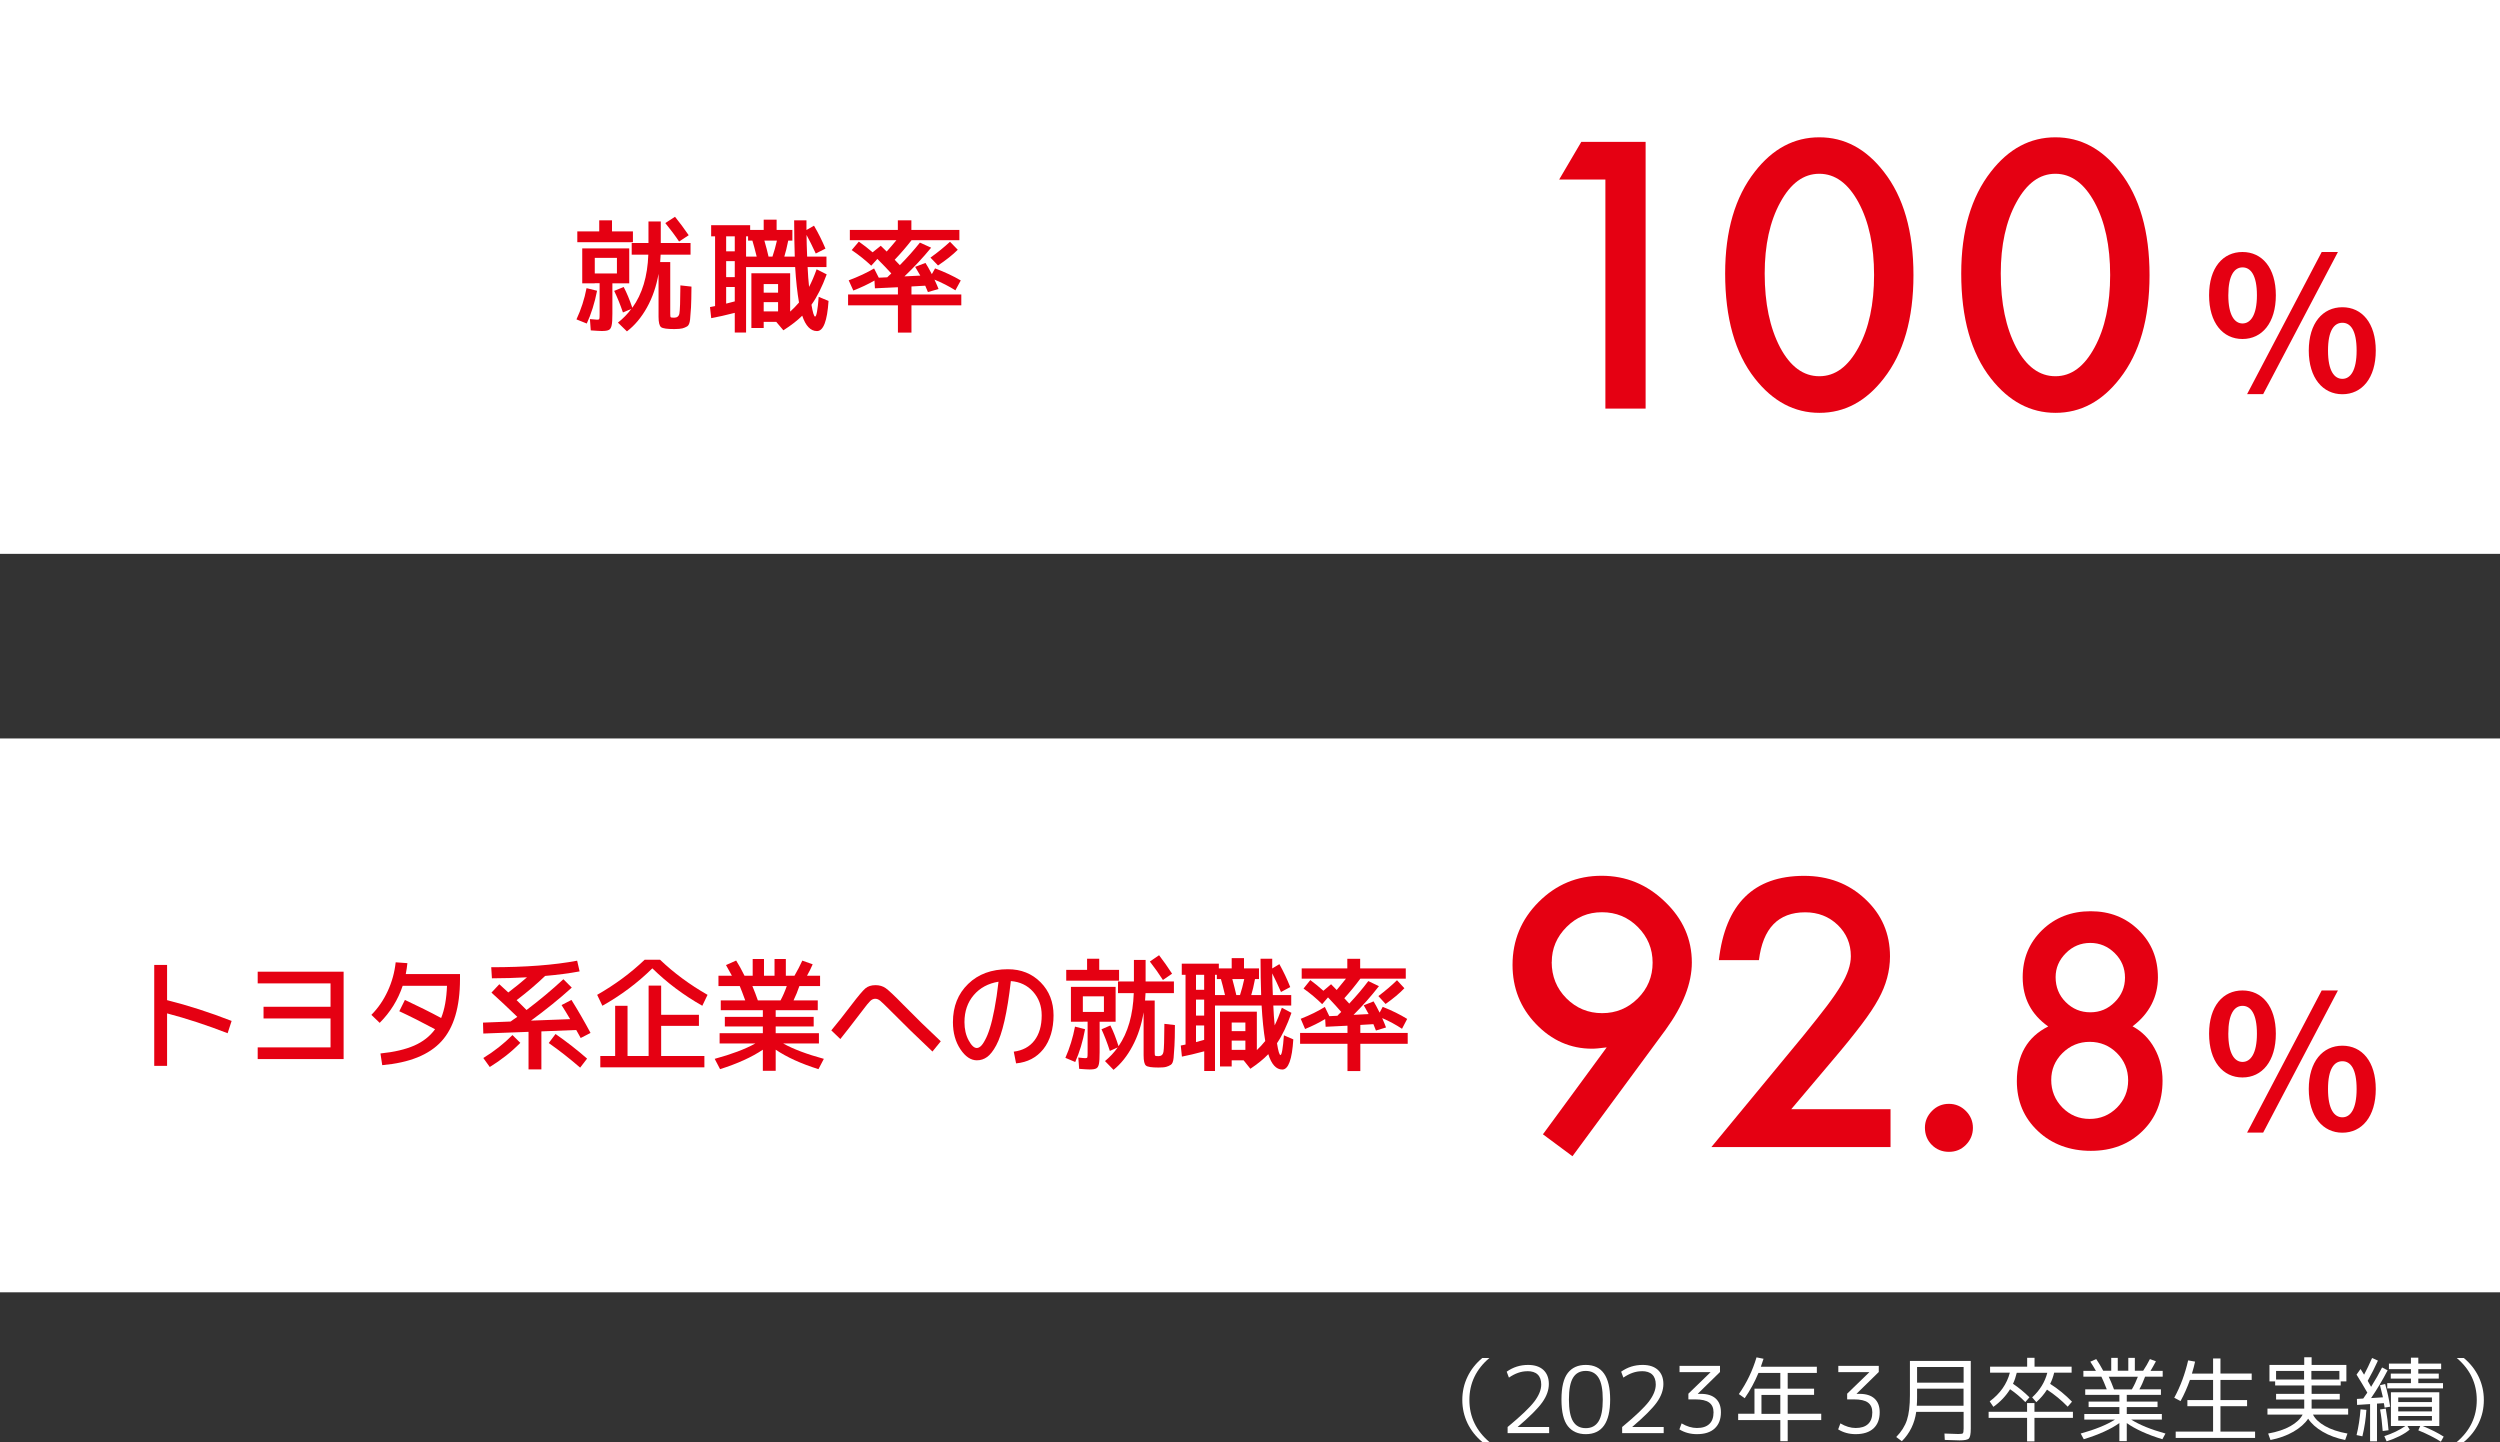 <?xml version="1.0" encoding="UTF-8"?>
<svg id="_レイヤー_2" data-name="レイヤー 2" xmlns="http://www.w3.org/2000/svg" viewBox="0 0 325 187.46">
  <rect x="0" y="0" width="325" height="187.46" fill="#333333" stroke="none"/>
  <defs>
    <style>
      .cls-1 {
        fill: #e50012;
      }

      .cls-1, .cls-2 {
        stroke-width: 0px;
      }

      .cls-2 {
        fill: #fff;
      }
    </style>
  </defs>
  <g id="artwork">
    <g>
      <g>
        <path class="cls-2" d="m190.77,185.01c-.44-.93-.67-1.93-.67-3.01s.22-2.07.67-3.01c.44-.93,1.09-1.75,1.93-2.45h.92c-1.74,1.47-2.6,3.29-2.6,5.46s.87,3.99,2.6,5.46h-.92c-.84-.7-1.48-1.52-1.93-2.45Z"/>
        <path class="cls-2" d="m198.54,178.26c-.79,0-1.58.28-2.38.83l-.29-.77c.82-.58,1.74-.88,2.78-.88.86,0,1.52.22,1.99.65.47.44.71,1.05.71,1.83s-.28,1.58-.85,2.38c-.57.8-1.63,1.86-3.19,3.19v.02h4.08v.8h-5.4v-.8c1.71-1.41,2.86-2.51,3.46-3.29.6-.79.91-1.53.91-2.23,0-.57-.15-1-.46-1.3s-.76-.44-1.36-.44Z"/>
        <path class="cls-2" d="m206.15,177.44c2.11,0,3.17,1.5,3.17,4.5s-1.06,4.5-3.17,4.5c-1,0-1.78-.35-2.33-1.04-.55-.7-.83-1.85-.83-3.46s.28-2.76.83-3.46c.55-.7,1.33-1.04,2.33-1.04Zm-1.65,7.34c.36.59.91.88,1.65.88s1.29-.29,1.66-.88c.37-.59.55-1.53.55-2.84s-.18-2.25-.55-2.84c-.37-.59-.92-.88-1.66-.88s-1.29.29-1.65.88c-.36.59-.54,1.53-.54,2.84s.18,2.25.54,2.84Z"/>
        <path class="cls-2" d="m213.42,178.26c-.79,0-1.58.28-2.38.83l-.29-.77c.82-.58,1.74-.88,2.79-.88.86,0,1.52.22,1.99.65.47.44.71,1.05.71,1.83s-.28,1.58-.85,2.38c-.57.8-1.63,1.86-3.19,3.19v.02h4.08v.8h-5.4v-.8c1.7-1.41,2.86-2.51,3.46-3.29.6-.79.91-1.53.91-2.23,0-.57-.15-1-.46-1.3s-.76-.44-1.36-.44Z"/>
        <path class="cls-2" d="m218.34,177.56h5.26v.8l-2.88,2.82v.02h.37c.85,0,1.5.2,1.95.61s.68,1,.68,1.78c0,.91-.27,1.61-.81,2.11s-1.31.74-2.31.74c-.86,0-1.62-.21-2.28-.62l.29-.78c.67.4,1.34.6,1.99.6.71,0,1.24-.17,1.61-.52.37-.34.55-.85.55-1.52,0-.57-.19-.99-.57-1.27-.38-.28-.99-.41-1.82-.41h-.88v-.74l2.87-2.78v-.02h-4.02v-.8Z"/>
        <path class="cls-2" d="m228.36,176.46l.9.18c-.07.23-.19.58-.35,1.04h7.28v.8h-3.79v2.05h3.43v.8h-3.43v2.46h4.36v.82h-4.36v2.75h-.96v-2.75h-5.48v-.82h2.12v-3.26h3.36v-2.05h-2.84c-.5,1.21-1.1,2.3-1.79,3.29l-.76-.54c1.02-1.45,1.78-3.04,2.3-4.78Zm3.08,4.88h-2.45v2.46h2.45v-2.46Z"/>
        <path class="cls-2" d="m238.98,177.56h5.26v.8l-2.88,2.82v.02h.37c.85,0,1.5.2,1.95.61.45.41.68,1,.68,1.78,0,.91-.27,1.61-.81,2.11-.54.49-1.31.74-2.31.74-.86,0-1.62-.21-2.28-.62l.29-.78c.67.4,1.34.6,1.99.6.7,0,1.24-.17,1.61-.52.37-.34.55-.85.55-1.52,0-.57-.19-.99-.57-1.27-.38-.28-.99-.41-1.82-.41h-.88v-.74l2.87-2.78v-.02h-4.02v-.8Z"/>
        <path class="cls-2" d="m248.28,176.92h7.92v8.8c0,.69-.08,1.11-.24,1.28s-.57.25-1.22.25c-.2,0-.84-.02-1.92-.06l-.04-.83c1.06.04,1.66.06,1.78.06.34,0,.55-.03.61-.09.06-.06.1-.26.1-.61v-2.18h-6.16c-.21,1.5-.83,2.78-1.87,3.82l-.73-.55c.66-.68,1.13-1.41,1.39-2.2.26-.79.39-1.87.39-3.23v-4.44Zm.94,3.61v1.16c0,.37-.01.72-.04,1.06h6.08v-2.22h-6.05Zm0-.78h6.05v-2.04h-6.05v2.04Z"/>
        <path class="cls-2" d="m263.52,182.4h.96v1.13h5v.79h-5v3.06h-.96v-3.06h-5v-.79h5v-1.13Zm2.63-3.94h-3.97c-.13.54-.29,1.01-.49,1.43.77.52,1.48,1.11,2.14,1.76l-.54.62c-.63-.65-1.29-1.2-1.98-1.67-.54.87-1.26,1.64-2.17,2.29l-.48-.71c1.37-1.02,2.24-2.27,2.62-3.73h-2.57v-.78h4.82v-1.16h.96v1.16h4.82v.78h-2.27c-.12.51-.29,1-.52,1.45,1.04.66,1.99,1.44,2.84,2.32l-.56.65c-.8-.83-1.7-1.57-2.69-2.22-.38.6-.84,1.14-1.39,1.63l-.54-.62c1.01-.93,1.66-2,1.97-3.2Z"/>
        <path class="cls-2" d="m281.04,183.82v.73h-3.98c1.07.68,2.55,1.28,4.45,1.81l-.4.74c-1.96-.6-3.5-1.3-4.63-2.1v2.35h-.96v-2.35c-1.13.8-2.67,1.5-4.63,2.1l-.4-.74c1.9-.53,3.38-1.13,4.45-1.81h-3.98v-.73h4.56v-.9h-4v-.71h4v-.88h-4.44v-.72h2.8c-.27-.69-.5-1.24-.7-1.64h-2.34v-.76h1.63c-.26-.46-.51-.85-.73-1.19l.77-.34c.29.42.59.92.91,1.52h1.04v-1.68h.85v1.68h1.37v-1.68h.85v1.68h1.08c.33-.5.62-1,.88-1.52l.78.29c-.25.47-.48.88-.7,1.24h1.58v.76h-2.29c-.22.59-.46,1.14-.74,1.64h2.8v.72h-4.44v.88h4v.71h-4v.9h4.56Zm-3.9-3.2c.31-.53.57-1.08.78-1.64h-3.78c.25.53.47,1.08.68,1.64h2.32Z"/>
        <path class="cls-2" d="m287.7,176.6h.96v1.96h4.06v.83h-4.06v2.62h3.46v.8h-3.46v3.3h4.5v.82h-10.32v-.82h4.86v-3.3h-3.34v-.8h3.34v-2.62h-3.01c-.34.97-.74,1.88-1.22,2.75l-.82-.43c.8-1.46,1.4-3.08,1.81-4.86l.9.16c-.1.46-.23.98-.41,1.56h2.75v-1.96Z"/>
        <path class="cls-2" d="m305.26,183.12v.78h-4.57c.27.55.79,1.05,1.57,1.49.77.44,1.74.76,2.91.97l-.3.84c-1.1-.22-2.08-.58-2.93-1.08s-1.48-1.07-1.88-1.69c-.41.62-1.05,1.19-1.91,1.69s-1.87.86-2.99,1.08l-.3-.84c1.17-.21,2.14-.53,2.91-.97.77-.44,1.29-.94,1.57-1.49h-4.57v-.78h4.78v-1.18h-3.66v-.74h3.66v-1.09h-3.78v-.53h-.74v-2.14h4.52v-1h.96v1h4.52v2.14h-.74v.53h-3.78v1.09h3.66v.74h-3.66v1.18h4.78Zm-9.37-3.78h3.64v-1.12h-3.64v1.12Zm8.23-1.12h-3.64v1.12h3.64v-1.12Z"/>
        <path class="cls-2" d="m309.36,180.09l.71-.17c.28.98.5,1.96.65,2.95l-.72.12c0-.07-.03-.18-.05-.32-.03-.14-.04-.23-.05-.26l-.89.06v4.9h-.9v-4.84l-1.69.11-.02-.78.82-.05c.24-.34.42-.59.53-.77-.42-.73-.88-1.51-1.4-2.34l.52-.73c.17.27.32.52.46.74.35-.66.7-1.39,1.04-2.17l.76.34c-.41.9-.85,1.78-1.33,2.63.03.06.1.19.21.37.11.18.19.32.23.41.56-.9,1.04-1.74,1.43-2.52l.72.37c-.66,1.28-1.38,2.48-2.15,3.61l1.54-.1c-.13-.58-.26-1.1-.38-1.56Zm-3.01,6.48c.26-1.06.43-2.18.52-3.36l.76.07c-.07,1.14-.24,2.29-.52,3.44l-.76-.16Zm3.07-3.34l.73-.11c.17.97.29,1.9.36,2.81l-.76.1c-.08-1.07-.19-2-.34-2.8Zm2.35,2.15h-.95v-4.39h6.29v4.39h-2.17c1.08.44,1.99.9,2.74,1.38l-.37.66c-.79-.51-1.76-1-2.93-1.48l.25-.56h-1.66l.29.47c-.75.62-1.75,1.12-3,1.52l-.3-.67c1.07-.35,1.98-.79,2.74-1.32h-.92Zm2.62-5.57h3.2v.68h-7.25v-.68h3.08v-.59h-2.62v-.65h2.62v-.58h-2.86v-.72h2.86v-.77h.96v.77h2.97v.72h-2.97v.58h2.66v.65h-2.66v.59Zm-2.62,2.46h4.38v-.6h-4.38v.6Zm0,.61v.6h4.38v-.6h-4.38Zm0,1.2v.6h4.38v-.6h-4.38Z"/>
        <path class="cls-2" d="m322.23,178.99c.44.93.67,1.93.67,3.01s-.22,2.07-.67,3.01c-.44.93-1.09,1.75-1.93,2.45h-.92c1.74-1.47,2.6-3.29,2.6-5.46s-.87-3.99-2.6-5.46h.92c.84.7,1.48,1.52,1.93,2.45Z"/>
      </g>
      <g>
        <rect class="cls-2" y="96" width="325" height="72"/>
        <g>
          <path class="cls-1" d="m204.42,150.31l-3.84-2.85,8.29-11.3c-.45.06-.83.1-1.15.13-.31.03-.57.04-.76.04-2.8,0-5.23-1.07-7.28-3.21-2.04-2.12-3.05-4.69-3.05-7.68,0-3.19,1.13-5.91,3.39-8.18,2.28-2.28,5-3.41,8.18-3.41s5.91,1.12,8.24,3.37c2.34,2.23,3.5,4.87,3.5,7.91,0,2.7-1.14,5.61-3.41,8.74l-12.11,16.44Zm-2.7-25.25c0,1.87.64,3.44,1.91,4.72,1.29,1.29,2.84,1.93,4.65,1.93s3.35-.64,4.63-1.91c1.29-1.29,1.93-2.84,1.93-4.65s-.64-3.36-1.93-4.65c-1.27-1.27-2.82-1.91-4.65-1.91s-3.33.64-4.6,1.91c-1.29,1.29-1.93,2.81-1.93,4.56Z"/>
          <path class="cls-1" d="m232.85,144.2h12.92v4.92h-23.29l12.04-14.58c1.18-1.45,2.17-2.71,2.98-3.77.8-1.06,1.41-1.96,1.83-2.67.85-1.41,1.28-2.67,1.28-3.79,0-1.62-.57-2.97-1.71-4.07-1.14-1.09-2.55-1.64-4.22-1.64-3.5,0-5.51,2.07-6.02,6.22h-5.21c.84-7.31,4.53-10.96,11.07-10.96,3.16,0,5.81,1,7.95,3.01,2.16,2.01,3.23,4.49,3.23,7.46,0,1.89-.5,3.74-1.5,5.55-.51.94-1.25,2.06-2.24,3.36-.98,1.29-2.22,2.83-3.72,4.59l-5.39,6.38Z"/>
          <path class="cls-1" d="m250.24,146.6c0-.84.31-1.56.92-2.18.61-.62,1.35-.92,2.2-.92s1.59.31,2.2.92c.61.61.92,1.35.92,2.2s-.31,1.61-.92,2.22-1.33.9-2.2.9-1.62-.3-2.22-.9c-.6-.6-.9-1.35-.9-2.25Z"/>
          <path class="cls-1" d="m266.27,133.44c-2.21-1.56-3.32-3.69-3.32-6.39,0-2.45.84-4.49,2.52-6.13,1.69-1.64,3.8-2.46,6.31-2.46s4.58.82,6.25,2.46c1.67,1.63,2.5,3.68,2.5,6.15s-1.1,4.71-3.3,6.35c1.21.65,2.16,1.6,2.85,2.85.7,1.25,1.05,2.66,1.05,4.22,0,2.67-.87,4.86-2.62,6.56-1.75,1.71-3.98,2.56-6.7,2.56s-5.08-.86-6.89-2.58c-1.82-1.72-2.73-3.88-2.73-6.48,0-3.38,1.36-5.75,4.08-7.11Zm.39,6.95c0,1.39.48,2.59,1.45,3.59.98.99,2.16,1.48,3.55,1.48s2.56-.49,3.54-1.46c.98-.99,1.46-2.17,1.46-3.55s-.49-2.58-1.46-3.55-2.16-1.46-3.54-1.46-2.55.49-3.54,1.46c-.98.98-1.46,2.14-1.46,3.5Zm.57-13.36c0,1.29.44,2.37,1.31,3.24.89.89,1.95,1.33,3.2,1.33s2.3-.44,3.18-1.33c.89-.88,1.33-1.95,1.33-3.18s-.44-2.3-1.33-3.18c-.89-.88-1.95-1.33-3.18-1.33s-2.3.44-3.18,1.33c-.89.89-1.33,1.93-1.33,3.12Z"/>
          <path class="cls-1" d="m287.18,134.38c0-3.58,1.8-5.62,4.34-5.62s4.34,2.04,4.34,5.62-1.78,5.69-4.34,5.69-4.34-2.11-4.34-5.69Zm6.22,0c0-2.62-.82-3.62-1.87-3.62s-1.85,1.01-1.85,3.62.82,3.67,1.85,3.67,1.87-1.06,1.87-3.67Zm8.42-5.62h2.11l-9.72,18.48h-2.09l9.7-18.48Zm-1.68,12.82c0-3.58,1.82-5.64,4.37-5.64s4.34,2.06,4.34,5.64-1.8,5.67-4.34,5.67-4.37-2.11-4.37-5.67Zm6.22,0c0-2.64-.79-3.62-1.85-3.62s-1.87.98-1.87,3.62.82,3.67,1.87,3.67,1.85-1.08,1.85-3.67Z"/>
        </g>
        <g>
          <path class="cls-1" d="m20.05,125.44h1.67v4.58c2.75.69,5.54,1.59,8.39,2.7l-.52,1.6c-2.67-1.04-5.29-1.9-7.87-2.58v6.82h-1.67v-13.12Z"/>
          <path class="cls-1" d="m33.5,126.32h11.17v11.36h-11.17v-1.52h9.47v-3.76h-8.71v-1.52h8.71v-3.04h-9.47v-1.52Z"/>
          <path class="cls-1" d="m51.44,125.1l1.52.11c-.04.43-.11.9-.21,1.42h7.05v.64c0,3.64-.8,6.34-2.41,8.1s-4.17,2.79-7.7,3.1l-.23-1.52c1.77-.18,3.23-.52,4.38-1.02,1.14-.5,2.05-1.21,2.72-2.13-1.74-.93-3.29-1.71-4.65-2.34l.73-1.47c1.69.79,3.26,1.57,4.71,2.35.45-1.11.7-2.51.76-4.19h-5.76c-.61,1.83-1.61,3.44-2.99,4.82l-1.08-1.04c.87-.87,1.58-1.91,2.13-3.1s.89-2.43,1.03-3.74Z"/>
          <path class="cls-1" d="m73,130.66l1.29-.67c.83,1.33,1.66,2.76,2.48,4.29l-1.28.66c-.05-.1-.14-.26-.27-.49-.13-.23-.23-.41-.31-.55l-4.53.18v4.94h-1.67v-4.88l-5.88.22-.04-1.42,3.59-.14c.09-.08.23-.18.43-.31.19-.13.34-.23.44-.3-1.18-1.14-2.29-2.19-3.36-3.15l1.02-1.09c.62.57,1.01.92,1.17,1.07.95-.73,1.76-1.38,2.43-1.97-1.54.08-3.06.13-4.56.13l-.09-1.44c4.43,0,8.15-.28,11.17-.85l.32,1.39c-1.38.26-2.87.45-4.48.59-1.11,1.06-2.34,2.11-3.71,3.15.17.16.41.39.7.69s.49.5.59.59c1.67-1.26,3.27-2.59,4.79-4l1.09,1.09c-1.6,1.45-3.37,2.88-5.3,4.29l5.09-.19c-.38-.64-.74-1.25-1.11-1.82Zm-10.17,6.88c1.41-.86,2.67-1.86,3.79-2.98l1.02,1.01c-1.13,1.16-2.46,2.21-3.97,3.14l-.84-1.17Zm8.51-1.95l.88-1.17c1.49,1.04,2.86,2.11,4.1,3.2l-.9,1.17c-1.37-1.18-2.73-2.25-4.09-3.2Z"/>
          <path class="cls-1" d="m84.8,125.89c-1.91,1.88-4.07,3.5-6.49,4.86l-.68-1.42c2.31-1.32,4.37-2.84,6.17-4.56h2.01c1.8,1.72,3.86,3.24,6.17,4.56l-.68,1.42c-2.42-1.37-4.58-2.99-6.49-4.86Zm-3.22,11.39h2.74v-9.15h1.63v3.79h4.91v1.44h-4.91v3.92h5.62v1.47h-13.53v-1.47h1.93v-6.53h1.61v6.53Z"/>
          <path class="cls-1" d="m106.46,134.32v1.33h-4.65c1.33.74,3.09,1.4,5.29,2l-.7,1.34c-2.27-.71-4.12-1.56-5.56-2.53v2.74h-1.67v-2.74c-1.44.97-3.29,1.81-5.56,2.53l-.7-1.34c2.2-.6,3.96-1.26,5.29-2h-4.65v-1.33h5.62v-.88h-4.94v-1.25h4.94v-.86h-5.47v-1.28h3.18c-.3-.83-.54-1.45-.71-1.86h-2.77v-1.34h1.75c-.41-.75-.66-1.21-.77-1.39l1.32-.59c.35.56.72,1.22,1.09,1.98h1.06v-2.18h1.47v2.18h1.37v-2.18h1.47v2.18h1.12c.4-.68.73-1.34,1.02-1.97l1.35.48c-.2.47-.45.97-.74,1.49h1.7v1.34h-2.69c-.22.66-.48,1.28-.76,1.86h3.15v1.28h-5.47v.86h4.94v1.25h-4.94v.88h5.62Zm-4.99-4.27c.3-.55.57-1.17.81-1.86h-4.47c.27.65.51,1.27.71,1.86h2.95Z"/>
          <path class="cls-1" d="m109.26,135.09l-1.19-1.14c.8-.96,1.67-2.06,2.61-3.3.88-1.16,1.49-1.88,1.82-2.16.33-.28.78-.42,1.32-.42.51,0,.95.13,1.32.39.37.26,1.14.98,2.3,2.17,1.55,1.58,3.17,3.16,4.86,4.74l-1.08,1.33c-1.92-1.8-3.72-3.56-5.4-5.26-.71-.71-1.17-1.16-1.39-1.34-.22-.18-.43-.26-.65-.26s-.44.09-.64.28c-.2.19-.58.65-1.12,1.38-1.33,1.74-2.25,2.93-2.78,3.58Z"/>
          <path class="cls-1" d="m131.77,136.72c1.17-.15,2.07-.63,2.7-1.45.63-.82.95-1.91.95-3.27,0-1.23-.38-2.25-1.12-3.08s-1.71-1.29-2.89-1.38c-.23,2.05-.51,3.77-.83,5.17s-.68,2.46-1.07,3.18c-.39.73-.79,1.23-1.19,1.52-.4.29-.84.43-1.33.43-.78,0-1.5-.48-2.14-1.44s-.97-2.13-.97-3.52c0-2.04.66-3.69,1.98-4.97s3.04-1.91,5.17-1.91c1.71,0,3.13.57,4.25,1.7,1.12,1.13,1.68,2.57,1.68,4.3s-.44,3.27-1.32,4.38c-.88,1.1-2.06,1.72-3.55,1.86l-.3-1.52Zm-1.95-9.1c-1.36.22-2.44.81-3.24,1.75-.8.94-1.2,2.11-1.2,3.51,0,.91.18,1.69.54,2.36.36.67.71,1,1.06,1,.16,0,.33-.07.5-.22.17-.14.37-.42.58-.82.22-.4.43-.91.62-1.53.2-.62.4-1.45.6-2.5.2-1.04.38-2.23.53-3.57Z"/>
          <path class="cls-1" d="m141.06,133.79c-.29,1.59-.72,3.01-1.28,4.27l-1.28-.54c.57-1.29.98-2.64,1.25-4.06l1.31.34Zm4.42-7.71v1.41h-6.87v-1.41h2.71v-1.44h1.58v1.44h2.58Zm-4.71,6.75h-1.55v-4.54h5.81v4.54h-2.08v3.94c0,.74-.03,1.25-.09,1.54-.06.29-.17.49-.34.58-.17.1-.46.14-.89.14-.23,0-.68-.03-1.34-.08l-.11-1.47c.46.05.75.08.9.08.15,0,.24-.03.27-.1.03-.06.04-.28.04-.64v-4h-.61Zm0-1.28h2.74v-2.03h-2.74v2.03Zm2.39,2.27l1.19-.51c.38.75.73,1.65,1.06,2.7,1.23-1.78,1.88-4.08,1.98-6.9h-2.05v-1.52h2.07v-2.8h1.52v2.8h3.68v1.52h-3.69c-.02.43-.04.75-.06.96h1.25v6.72c0,.26.02.41.06.45.04.04.19.06.44.06.35,0,.57-.18.64-.54.07-.36.11-1.58.12-3.66l1.37.16c0,1.24-.03,2.13-.06,2.69s-.07,1.08-.11,1.57c-.05.49-.17.79-.37.91-.2.12-.39.21-.59.26-.2.06-.53.09-1,.09-.88,0-1.43-.08-1.63-.25-.21-.17-.31-.62-.31-1.35v-5.58c-.27,1.63-.75,3.09-1.44,4.38-.68,1.29-1.51,2.33-2.47,3.1l-1.11-1.14c.63-.52,1.18-1.11,1.66-1.78l-1.03.46c-.33-1.04-.7-1.98-1.09-2.83Zm6.32-8.82l1.2-.82c.57.74,1.13,1.54,1.69,2.4l-1.19.82c-.5-.78-1.06-1.58-1.7-2.4Z"/>
          <path class="cls-1" d="m166.47,137.15c.16,0,.31-.85.44-2.56l1.22.53c-.16,2.61-.64,3.92-1.43,3.92s-1.41-.67-1.82-2c-.58.61-1.35,1.24-2.33,1.9l-.88-1.1h-1.55v.8h-1.52v-7.12h4.79v4.99c.38-.35.74-.75,1.09-1.18-.21-1.27-.37-2.81-.47-4.61h-6.06v8.51h-1.4v-2.56c-1.15.31-2.11.54-2.9.69l-.15-1.44c.13-.02.34-.06.62-.13v-9.07h-.49v-1.44h4.82v.61h1.67v-1.33h1.6v1.33h1.95v1.39h-.52c-.16.84-.32,1.54-.49,2.08h1.29c-.05-1.52-.08-3.1-.08-4.72h1.52c0,.15,0,.36,0,.64,0,.28,0,.49,0,.62l.93-.56c.54.97,1.01,1.96,1.41,2.98l-1.2.64c-.4-.91-.78-1.71-1.14-2.42,0,.77.04,1.71.08,2.82h2.39v1.36h-2.33c.04.96.1,1.82.18,2.58.31-.63.62-1.39.93-2.29l1.25.66c-.56,1.61-1.19,2.93-1.88,3.95.16,1.02.31,1.54.46,1.54Zm-9.93-10.43h-1.06v1.95h1.06v-1.95Zm-1.06,5.31h1.06v-2.08h-1.06v2.08Zm1.06,3.15v-1.87h-1.06v2.16c.47-.13.82-.22,1.06-.29Zm2.71-5.82c-.22-.94-.4-1.63-.53-2.08h-.53v-.56h-.24v2.64h1.31Zm.87,4.69h1.78v-1.12h-1.78v1.12Zm0,1.23v1.2h1.78v-1.2h-1.78Zm1.08-5.92c.21-.66.4-1.35.55-2.08h-1.55c.22.81.39,1.5.52,2.08h.49Z"/>
          <path class="cls-1" d="m169.08,132.45c1.24-.49,2.29-1.01,3.15-1.55l.58,1.2,1.05-.05c.05-.05.13-.14.24-.25.11-.11.2-.19.26-.25-.41-.48-.98-1.11-1.72-1.89l-.76.88c-.69-.69-1.5-1.37-2.42-2.03l.88-1.1c.58.43,1.15.89,1.7,1.39l1-.85c.15.15.39.4.73.75.35-.41.75-.9,1.2-1.47h-5.75v-1.34h5.93v-1.25h1.67v1.25h5.93v1.34h-5.91c-.63.85-1.32,1.7-2.08,2.54.16.17.38.41.64.7.92-.98,1.75-1.96,2.48-2.93l1.38.66c-1,1.29-2.1,2.53-3.3,3.73l1.96-.1c-.28-.53-.5-.91-.64-1.14l1.28-.51c.18.29.45.77.79,1.46l.4-.75c1.21.48,2.26,1,3.18,1.57l-.67,1.28c-.79-.52-1.65-.99-2.58-1.39.24.55.41.96.5,1.22l-1.31.4c-.06-.17-.17-.45-.33-.83l-1.7.1v1.04h6.16v1.41h-6.16v3.55h-1.67v-3.55h-6.16v-1.41h6.16v-.94l-2.84.14-.06-1.01c-.79.48-1.66.91-2.61,1.3l-.56-1.31Zm11.04-1.94l-.93-1.02c.9-.68,1.71-1.37,2.42-2.06l.96,1.04c-.63.66-1.44,1.34-2.45,2.05Z"/>
        </g>
      </g>
      <g>
        <rect class="cls-2" width="325" height="72"/>
        <g>
          <path class="cls-1" d="m208.69,23.34h-6l2.88-4.9h8.36v34.68h-5.23v-29.78Z"/>
          <path class="cls-1" d="m224.27,35.55c0-5.53,1.29-9.94,3.86-13.23,2.31-2.98,5.1-4.47,8.38-4.47s6.07,1.49,8.38,4.47c2.58,3.29,3.86,7.78,3.86,13.45s-1.29,10.14-3.86,13.43c-2.31,2.98-5.09,4.47-8.36,4.47s-6.06-1.49-8.4-4.47c-2.58-3.29-3.86-7.85-3.86-13.66Zm5.14.02c0,3.85.67,7.04,2,9.59,1.33,2.5,3.03,3.75,5.1,3.75s3.75-1.25,5.1-3.75c1.35-2.48,2.02-5.62,2.02-9.41s-.67-6.93-2.02-9.43c-1.35-2.49-3.05-3.73-5.1-3.73s-3.73,1.24-5.08,3.73c-1.35,2.47-2.02,5.55-2.02,9.25Z"/>
          <path class="cls-1" d="m254.96,35.55c0-5.53,1.29-9.94,3.86-13.23,2.31-2.98,5.1-4.47,8.38-4.47s6.07,1.49,8.38,4.47c2.58,3.29,3.86,7.78,3.86,13.45s-1.29,10.14-3.86,13.43c-2.31,2.98-5.09,4.47-8.36,4.47s-6.06-1.49-8.4-4.47c-2.58-3.29-3.86-7.85-3.86-13.66Zm5.14.02c0,3.85.67,7.04,2,9.59,1.33,2.5,3.03,3.75,5.1,3.75s3.75-1.25,5.1-3.75c1.35-2.48,2.02-5.62,2.02-9.41s-.67-6.93-2.02-9.43c-1.35-2.49-3.05-3.73-5.1-3.73s-3.73,1.24-5.08,3.73c-1.35,2.47-2.02,5.55-2.02,9.25Z"/>
          <path class="cls-1" d="m287.18,38.38c0-3.58,1.8-5.62,4.34-5.62s4.34,2.04,4.34,5.62-1.78,5.69-4.34,5.69-4.34-2.11-4.34-5.69Zm6.22,0c0-2.62-.82-3.62-1.87-3.62s-1.85,1.01-1.85,3.62.82,3.67,1.85,3.67,1.87-1.06,1.87-3.67Zm8.42-5.62h2.11l-9.72,18.48h-2.09l9.7-18.48Zm-1.68,12.82c0-3.58,1.82-5.64,4.37-5.64s4.34,2.06,4.34,5.64-1.8,5.67-4.34,5.67-4.37-2.11-4.37-5.67Zm6.22,0c0-2.64-.79-3.62-1.85-3.62s-1.87.98-1.87,3.62.82,3.67,1.87,3.67,1.85-1.08,1.85-3.67Z"/>
        </g>
        <g>
          <path class="cls-1" d="m77.62,37.79c-.31,1.59-.76,3.01-1.34,4.27l-1.34-.54c.6-1.29,1.04-2.64,1.31-4.06l1.38.34Zm4.66-7.71v1.41h-7.23v-1.41h2.85v-1.44h1.66v1.44h2.72Zm-4.96,6.75h-1.63v-4.54h6.11v4.54h-2.19v3.94c0,.74-.03,1.25-.1,1.54-.06.29-.18.49-.36.58-.18.1-.49.14-.94.14-.25,0-.71-.03-1.41-.08l-.11-1.47c.48.05.79.08.94.08.16,0,.25-.03.28-.1.03-.06.04-.28.04-.64v-4h-.64Zm0-1.28h2.88v-2.03h-2.88v2.03Zm2.51,2.27l1.25-.51c.39.75.77,1.65,1.12,2.7,1.29-1.78,1.98-4.08,2.08-6.9h-2.16v-1.52h2.18v-2.8h1.6v2.8h3.87v1.52h-3.89c-.02.43-.04.75-.06.96h1.31v6.72c0,.26.02.41.06.45s.2.06.46.06c.37,0,.6-.18.67-.54.07-.36.12-1.58.13-3.66l1.44.16c-.01,1.24-.03,2.13-.06,2.69s-.07,1.08-.12,1.57c-.05.49-.18.79-.38.91-.21.12-.42.21-.62.26s-.56.09-1.05.09c-.93,0-1.5-.08-1.72-.25s-.33-.62-.33-1.35v-5.58c-.29,1.63-.79,3.09-1.51,4.38-.72,1.29-1.59,2.33-2.6,3.1l-1.17-1.14c.66-.52,1.24-1.11,1.74-1.78l-1.09.46c-.35-1.04-.74-1.98-1.15-2.83Zm6.66-8.82l1.26-.82c.6.74,1.19,1.54,1.78,2.4l-1.25.82c-.52-.78-1.12-1.58-1.79-2.4Z"/>
          <path class="cls-1" d="m105.97,41.15c.17,0,.33-.85.46-2.56l1.28.53c-.17,2.61-.67,3.92-1.5,3.92s-1.48-.67-1.92-2c-.61.61-1.42,1.24-2.45,1.9l-.93-1.1h-1.63v.8h-1.6v-7.12h5.04v4.99c.39-.35.78-.75,1.15-1.18-.22-1.27-.39-2.81-.5-4.61h-6.38v8.51h-1.47v-2.56c-1.21.31-2.22.54-3.06.69l-.16-1.44c.14-.02.36-.06.66-.13v-9.07h-.51v-1.44h5.07v.61h1.76v-1.33h1.68v1.33h2.05v1.39h-.54c-.17.84-.34,1.54-.51,2.08h1.36c-.05-1.52-.08-3.1-.08-4.72h1.6c0,.15,0,.36,0,.64,0,.28,0,.49,0,.62l.98-.56c.57.97,1.06,1.96,1.49,2.98l-1.26.64c-.42-.91-.82-1.71-1.2-2.42,0,.77.04,1.71.08,2.82h2.51v1.36h-2.45c.04.96.11,1.82.19,2.58.33-.63.66-1.39.98-2.29l1.31.66c-.59,1.61-1.25,2.93-1.98,3.95.17,1.02.33,1.54.48,1.54Zm-10.45-10.43h-1.12v1.95h1.12v-1.95Zm-1.12,5.31h1.12v-2.08h-1.12v2.08Zm1.12,3.15v-1.87h-1.12v2.16c.49-.13.86-.22,1.12-.29Zm2.85-5.82c-.23-.94-.42-1.63-.56-2.08h-.56v-.56h-.26v2.64h1.38Zm.91,4.69h1.87v-1.12h-1.87v1.12Zm0,1.23v1.2h1.87v-1.2h-1.87Zm1.14-5.92c.22-.66.42-1.35.58-2.08h-1.63c.23.81.42,1.5.54,2.08h.51Z"/>
          <path class="cls-1" d="m110.32,36.45c1.3-.49,2.41-1.01,3.31-1.55l.61,1.2,1.1-.05c.05-.05.14-.14.26-.25.12-.11.21-.19.27-.25-.43-.48-1.03-1.11-1.81-1.89l-.8.88c-.73-.69-1.57-1.37-2.54-2.03l.93-1.1c.61.43,1.21.89,1.79,1.39l1.06-.85c.16.15.42.4.77.75.37-.41.79-.9,1.26-1.47h-6.05v-1.34h6.24v-1.25h1.76v1.25h6.24v1.34h-6.22c-.66.85-1.39,1.7-2.19,2.54.17.17.39.41.67.7.97-.98,1.84-1.96,2.61-2.93l1.46.66c-1.06,1.29-2.21,2.53-3.47,3.73l2.06-.1c-.3-.53-.52-.91-.67-1.14l1.34-.51c.19.29.47.77.83,1.46l.42-.75c1.27.48,2.38,1,3.34,1.57l-.7,1.28c-.83-.52-1.74-.99-2.72-1.39.26.55.43.96.53,1.22l-1.38.4c-.06-.17-.18-.45-.35-.83l-1.79.1v1.04h6.48v1.41h-6.48v3.55h-1.76v-3.55h-6.48v-1.41h6.48v-.94l-2.99.14-.06-1.01c-.83.48-1.75.91-2.75,1.3l-.59-1.31Zm11.62-1.94l-.98-1.02c.95-.68,1.8-1.37,2.54-2.06l1.01,1.04c-.66.66-1.52,1.34-2.58,2.05Z"/>
        </g>
      </g>
    </g>
  </g>
</svg>